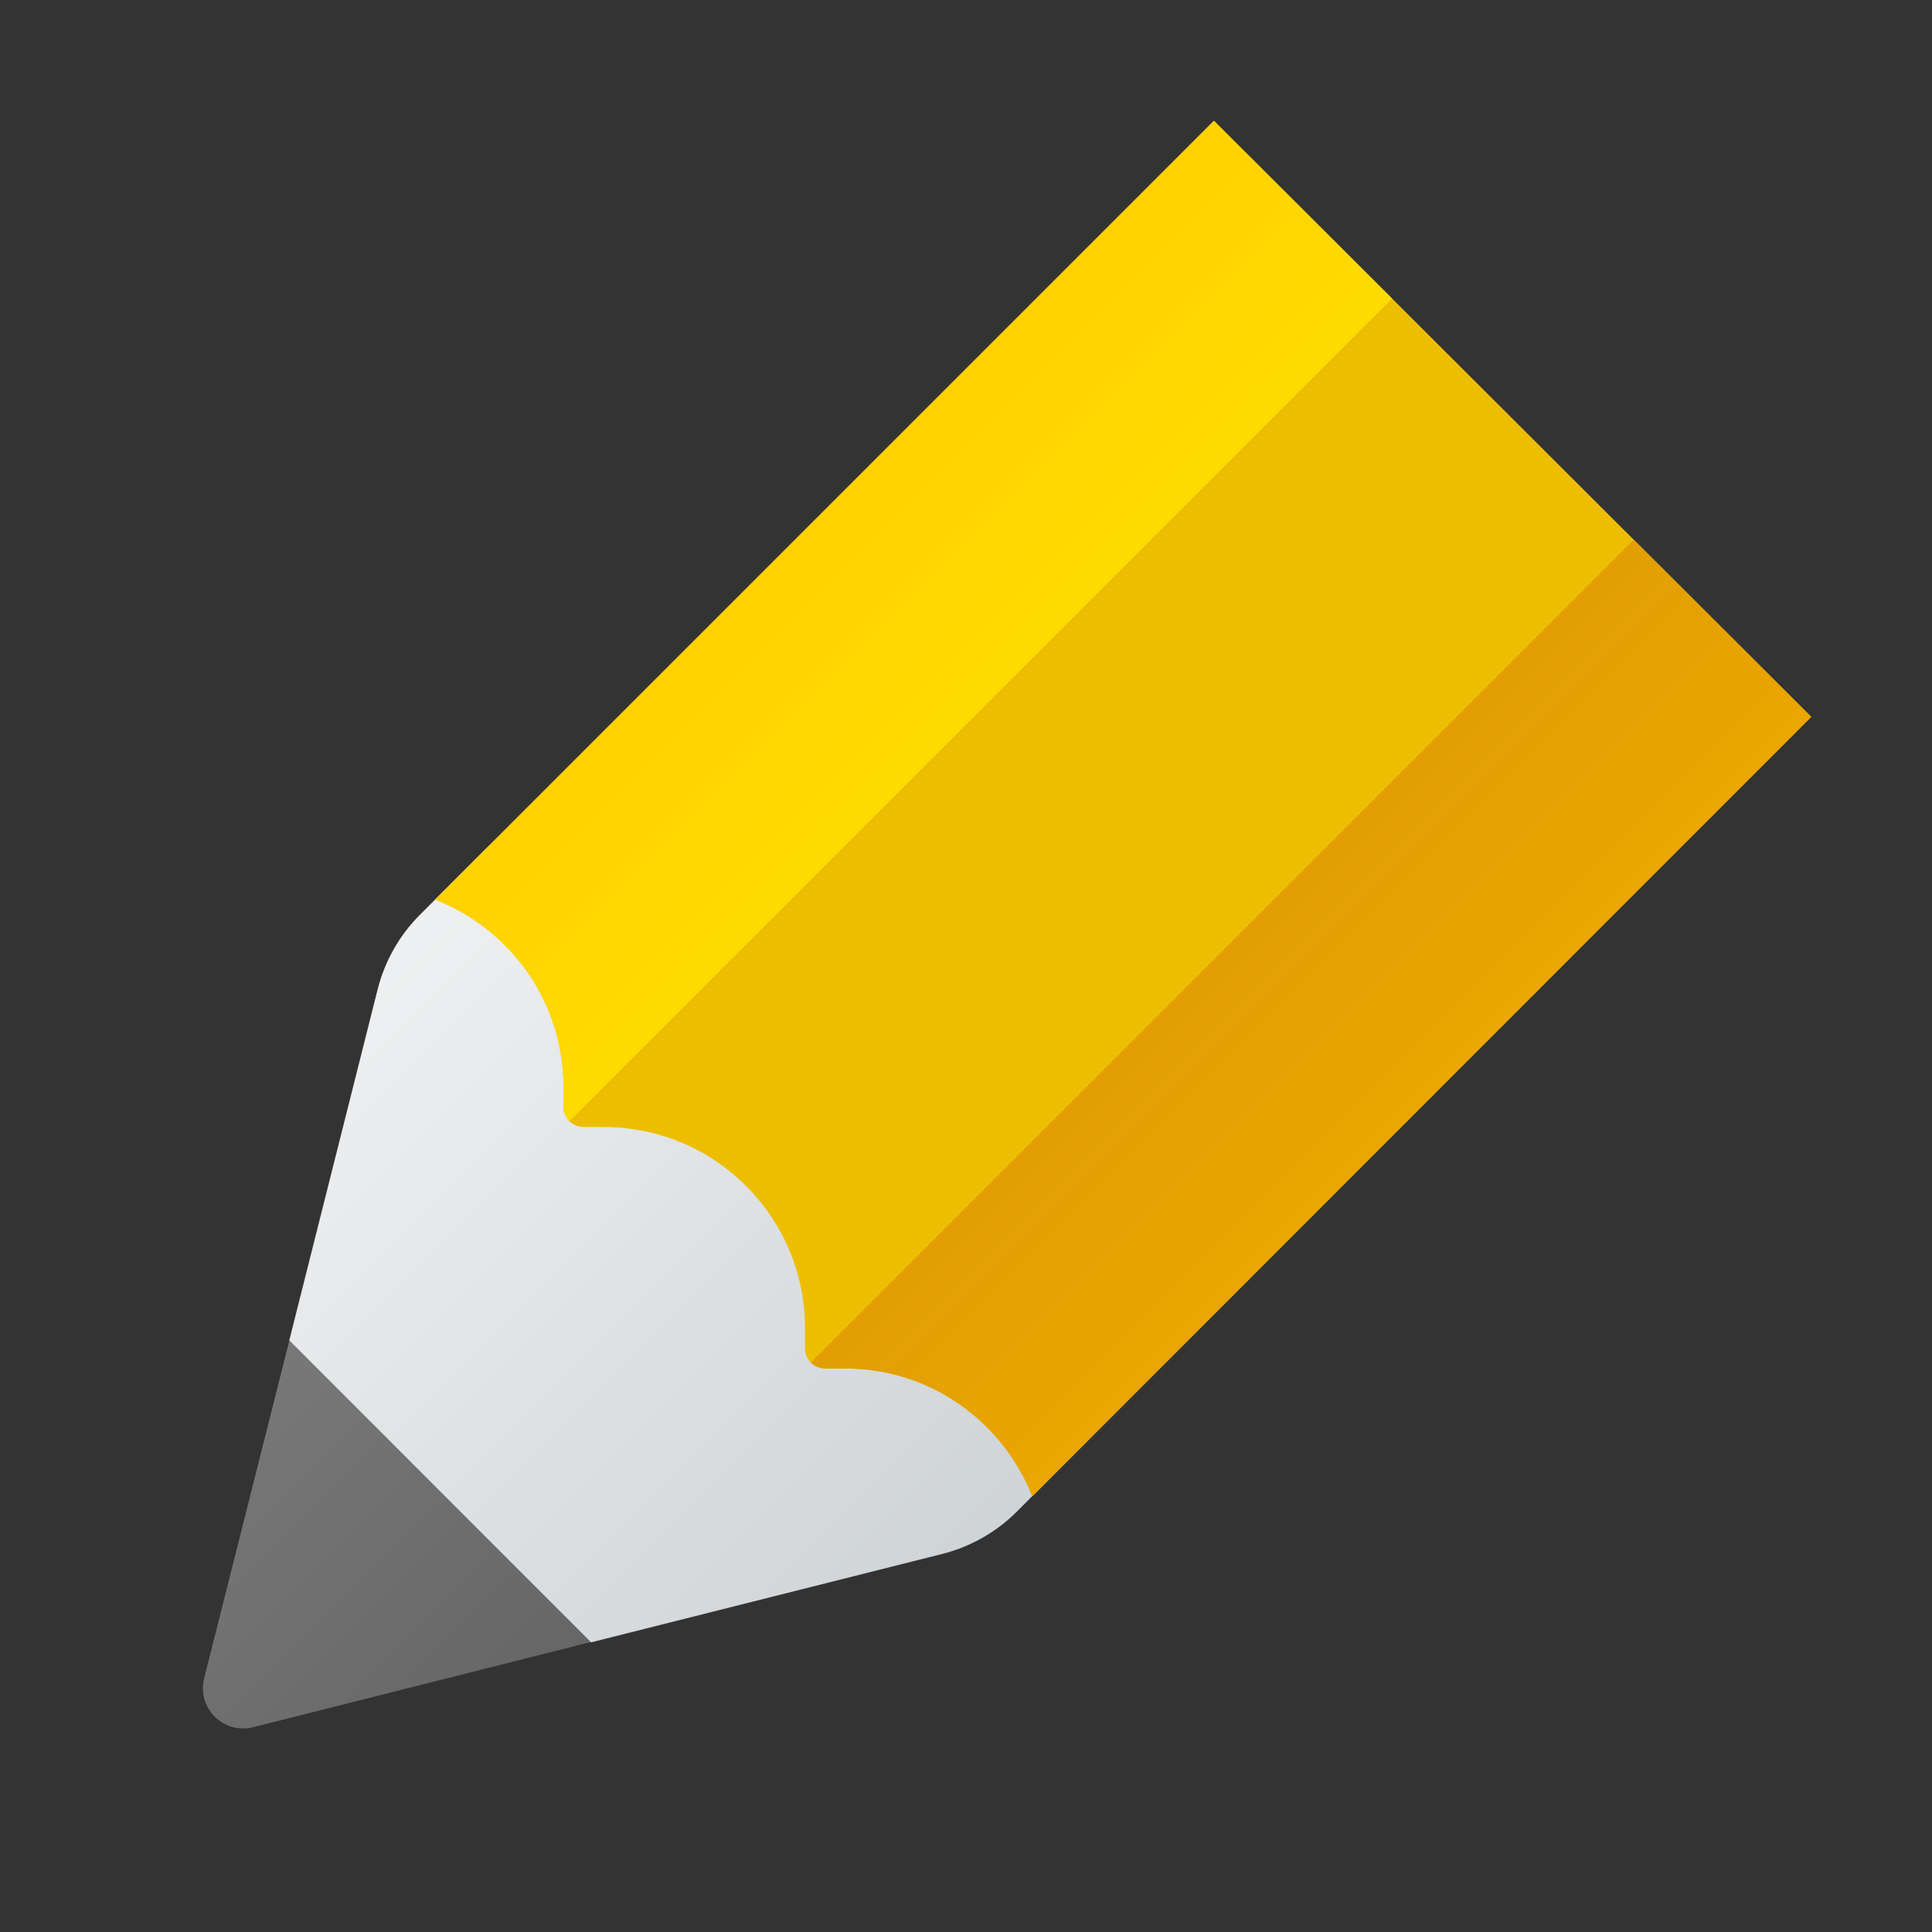 <svg xmlns="http://www.w3.org/2000/svg"  viewBox="0 0 48 48" width="48px" height="48px"><rect x="0" y="0" width="48" height="48" fill="#333333" stroke="none"/><linearGradient id="DIL4YXqTpzKGN6Y0goToWa" x1="2.315" x2="27.991" y1="21.22" y2="46.895" gradientUnits="userSpaceOnUse"><stop offset="0" stop-color="#f9f9f9"/><stop offset="1" stop-color="#c2c8cc"/></linearGradient><path fill="url(#DIL4YXqTpzKGN6Y0goToWa)" d="M12.16,21l-1.726,1.726c-0.511,0.511-0.874,1.151-1.051,1.852l-2.196,8.723L9.5,38.5 l5.183,2.304l8.727-2.197c0.701-0.177,1.341-0.54,1.853-1.051L27,35.81L12.16,21z"/><linearGradient id="DIL4YXqTpzKGN6Y0goToWb" x1="4.389" x2="11.881" y1="36.103" y2="43.595" gradientUnits="userSpaceOnUse"><stop offset="0" stop-color="#787878"/><stop offset="1" stop-color="#666"/></linearGradient><path fill="url(#DIL4YXqTpzKGN6Y0goToWb)" d="M7.189,33.302l-2.117,8.396c-0.185,0.734,0.48,1.399,1.214,1.214l8.393-2.116L7.189,33.302z"/><path fill="#edbe00" d="M30.16,3L10.81,22.35C12.674,23.077,14,24.879,14,27c0,0,0,0.224,0,0.5c0,0.276,0.224,0.5,0.5,0.5 s0.5,0,0.5,0c2.761,0,5,2.239,5,5l0,0h0c0,0,0,0.224,0,0.5c0,0.276,0.224,0.5,0.5,0.5c0.276,0,0.5,0,0.5,0v0 c2.116,0,3.914,1.319,4.645,3.175L45,17.81L30.16,3z"/><linearGradient id="DIL4YXqTpzKGN6Y0goToWc" x1="25.22" x2="19.442" y1="18.489" y2="12.711" gradientUnits="userSpaceOnUse"><stop offset="0" stop-color="#fede00"/><stop offset="1" stop-color="#ffd000"/></linearGradient><path fill="url(#DIL4YXqTpzKGN6Y0goToWc)" d="M14.146,27.854L34.584,7.416L30.16,3L10.81,22.35C12.674,23.077,14,24.879,14,27 c0,0,0,0.224,0,0.5C14,27.638,14.056,27.763,14.146,27.854z"/><linearGradient id="DIL4YXqTpzKGN6Y0goToWd" x1="34.781" x2="14.864" y1="28.039" y2="8.123" gradientUnits="userSpaceOnUse"><stop offset="0" stop-color="#eba601"/><stop offset="1" stop-color="#c18310"/></linearGradient><path fill="url(#DIL4YXqTpzKGN6Y0goToWd)" d="M20.146,33.854C20.237,33.944,20.362,34,20.5,34c0.276,0,0.5,0,0.5,0v0 c2.116,0,3.914,1.319,4.645,3.175L45,17.81l-4.409-4.401L20.146,33.854z"/></svg>